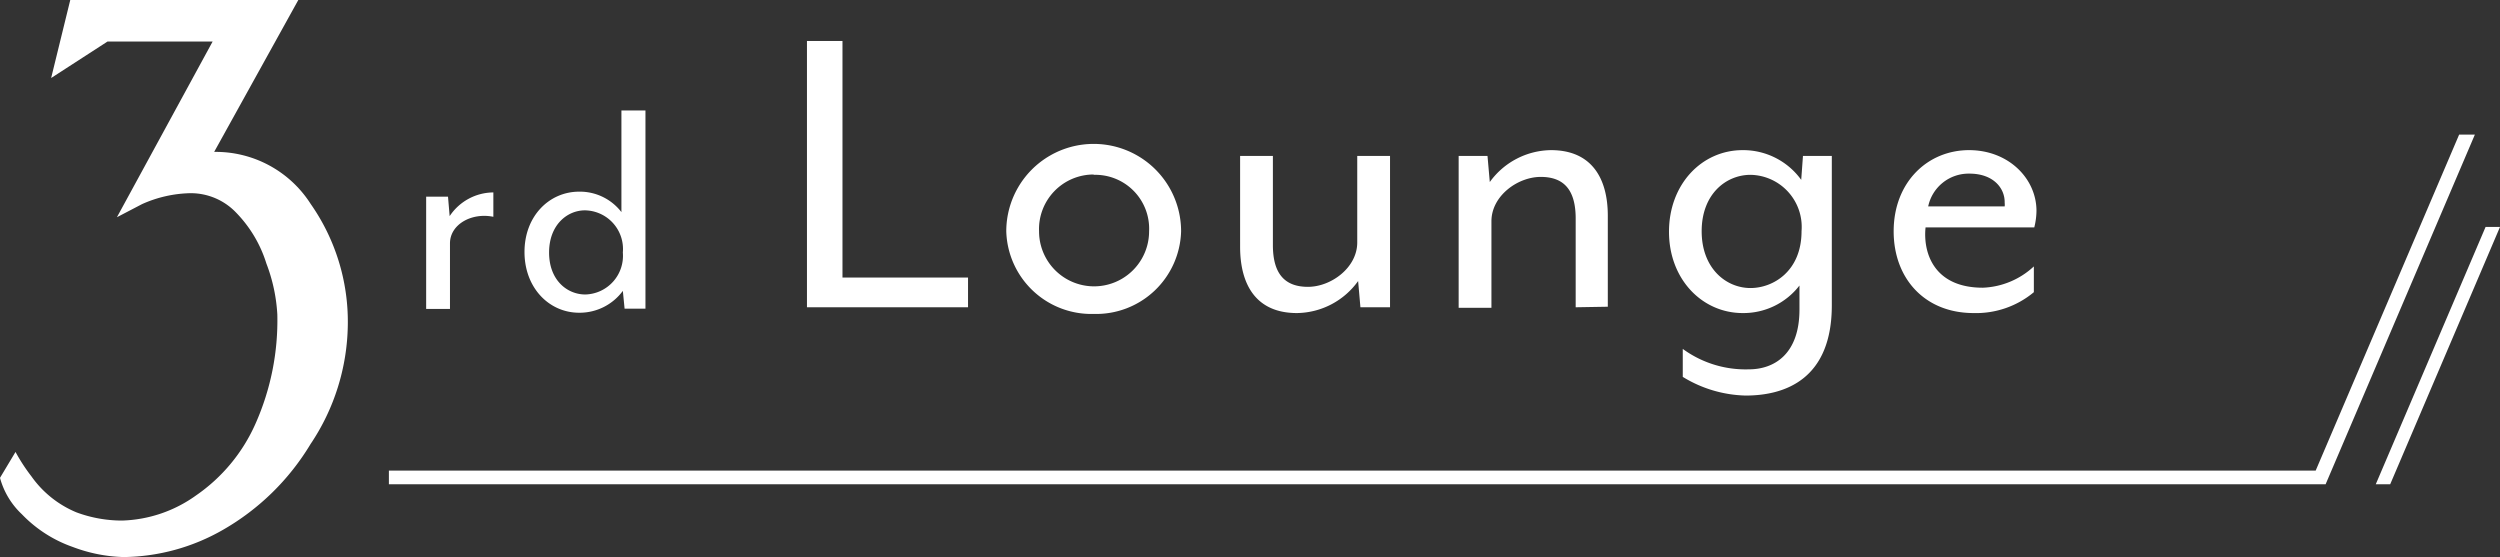 <svg xmlns="http://www.w3.org/2000/svg" width="228.79" height="51.02" viewBox="0 0 228.79 51.02"><rect x="0" y="0" width="228.79" height="51.02" fill="#333333" stroke="none"/><defs><style>.cls-1{fill:#fff;}</style></defs><g id="レイヤー_2" data-name="レイヤー 2"><g id="フォーマット"><polygon class="cls-1" points="226.49 12.32 225.05 12.32 211.92 43.07 35.59 43.07 35.59 44.32 212.61 44.32 212.61 44.32 212.83 44.32 226.49 12.32"/><path class="cls-1" d="M41.18,22.27v6H39V18h2l.15,1.78a4.84,4.84,0,0,1,4-2.17v2.23C43.14,19.43,41.18,20.55,41.18,22.27Z"/><path class="cls-1" d="M57.16,28.25,57,26.62a4.91,4.91,0,0,1-4,2c-2.74,0-5-2.27-5-5.56s2.27-5.52,5-5.52a4.8,4.8,0,0,1,3.87,1.87v-9.3h2.2V28.25Zm-6.91-5.14c0,2.54,1.66,3.84,3.32,3.84A3.54,3.54,0,0,0,57,23.11a3.54,3.54,0,0,0-3.47-3.86C51.91,19.25,50.25,20.58,50.25,23.11Z"/><path class="cls-1" d="M73.85,3.75H77.1V25.4H88.59v2.72H73.85Z"/><path class="cls-1" d="M100.09,28.73a7.79,7.79,0,0,1-8-7.56,8,8,0,0,1,16,0A7.78,7.78,0,0,1,100.09,28.73Zm0-12.76a5,5,0,0,0-5,5.2,5,5,0,1,0,10.07,0A4.93,4.93,0,0,0,100.09,16Z"/><path class="cls-1" d="M124.5,28.12l-.21-2.4a7,7,0,0,1-5.6,2.93c-3.74,0-5.2-2.6-5.2-6.06V14.27h3v8.16c0,2.64,1.1,3.82,3.21,3.82s4.51-1.75,4.51-4.06V14.27h3V28.12Z"/><path class="cls-1" d="M144.2,28.12V20c0-2.64-1.09-3.81-3.2-3.81s-4.51,1.74-4.51,4.06v7.92h-3V14.27h2.64l.21,2.39a7,7,0,0,1,5.6-2.92c3.74,0,5.2,2.6,5.2,6v8.33Z"/><path class="cls-1" d="M159.75,36.2A11.48,11.48,0,0,1,154,34.49V31.93a9.74,9.74,0,0,0,6.05,1.87c2.31,0,4.63-1.38,4.63-5.48V26.13a6.47,6.47,0,0,1-5.2,2.52c-3.7,0-6.74-3.09-6.74-7.44s3-7.47,6.74-7.47a6.55,6.55,0,0,1,5.36,2.72l.16-2.19h2.64v13.6C167.67,34.7,163.37,36.2,159.75,36.2ZM160.2,16c-2.23,0-4.47,1.75-4.47,5.16s2.24,5.2,4.47,5.2c2.07,0,4.67-1.54,4.67-5.2A4.77,4.77,0,0,0,160.2,16Z"/><path class="cls-1" d="M186.17,20.81h-9.95c-.24,2.23.69,5.52,5.24,5.52a7.25,7.25,0,0,0,4.67-1.95v2.36a8.25,8.25,0,0,1-5.52,1.91c-4.47,0-7.31-3.17-7.31-7.48,0-4.51,3.12-7.43,6.9-7.43,3.61,0,6.17,2.6,6.17,5.56A6.52,6.52,0,0,1,186.17,20.81Zm-5.93-4.92a3.78,3.78,0,0,0-3.78,3h7a1.54,1.54,0,0,0,0-.33C183.49,17.19,182.39,15.89,180.24,15.89Z"/><path class="cls-1" d="M28.43,18.66a10.31,10.31,0,0,0-8.76-4.76H19.6L27.3,0H6.43L4.68,7.14,9.84,3.8l9.62,0L10.7,19.88,13,18.68a11.31,11.31,0,0,1,4.41-1,5.74,5.74,0,0,1,4.21,1.79,11.61,11.61,0,0,1,2.76,4.65,15.38,15.38,0,0,1,1,4.66,23.26,23.26,0,0,1-2,10,15.65,15.65,0,0,1-5.44,6.56,12.2,12.2,0,0,1-6.77,2.3,12,12,0,0,1-4.17-.75,9.48,9.48,0,0,1-4.12-3.29,16.64,16.64,0,0,1-1.46-2.24L0,43.73a7.11,7.11,0,0,0,2,3.33,11.91,11.91,0,0,0,4.67,3,14.13,14.13,0,0,0,4.66.92,18.68,18.68,0,0,0,9.09-2.5,22.27,22.27,0,0,0,8-7.84,20,20,0,0,0,3.41-10.89A18.78,18.78,0,0,0,28.43,18.66Z"/><polygon class="cls-1" points="228.79 20.77 218.74 44.32 217.42 44.32 227.47 20.77 228.79 20.77"/></g></g></svg>